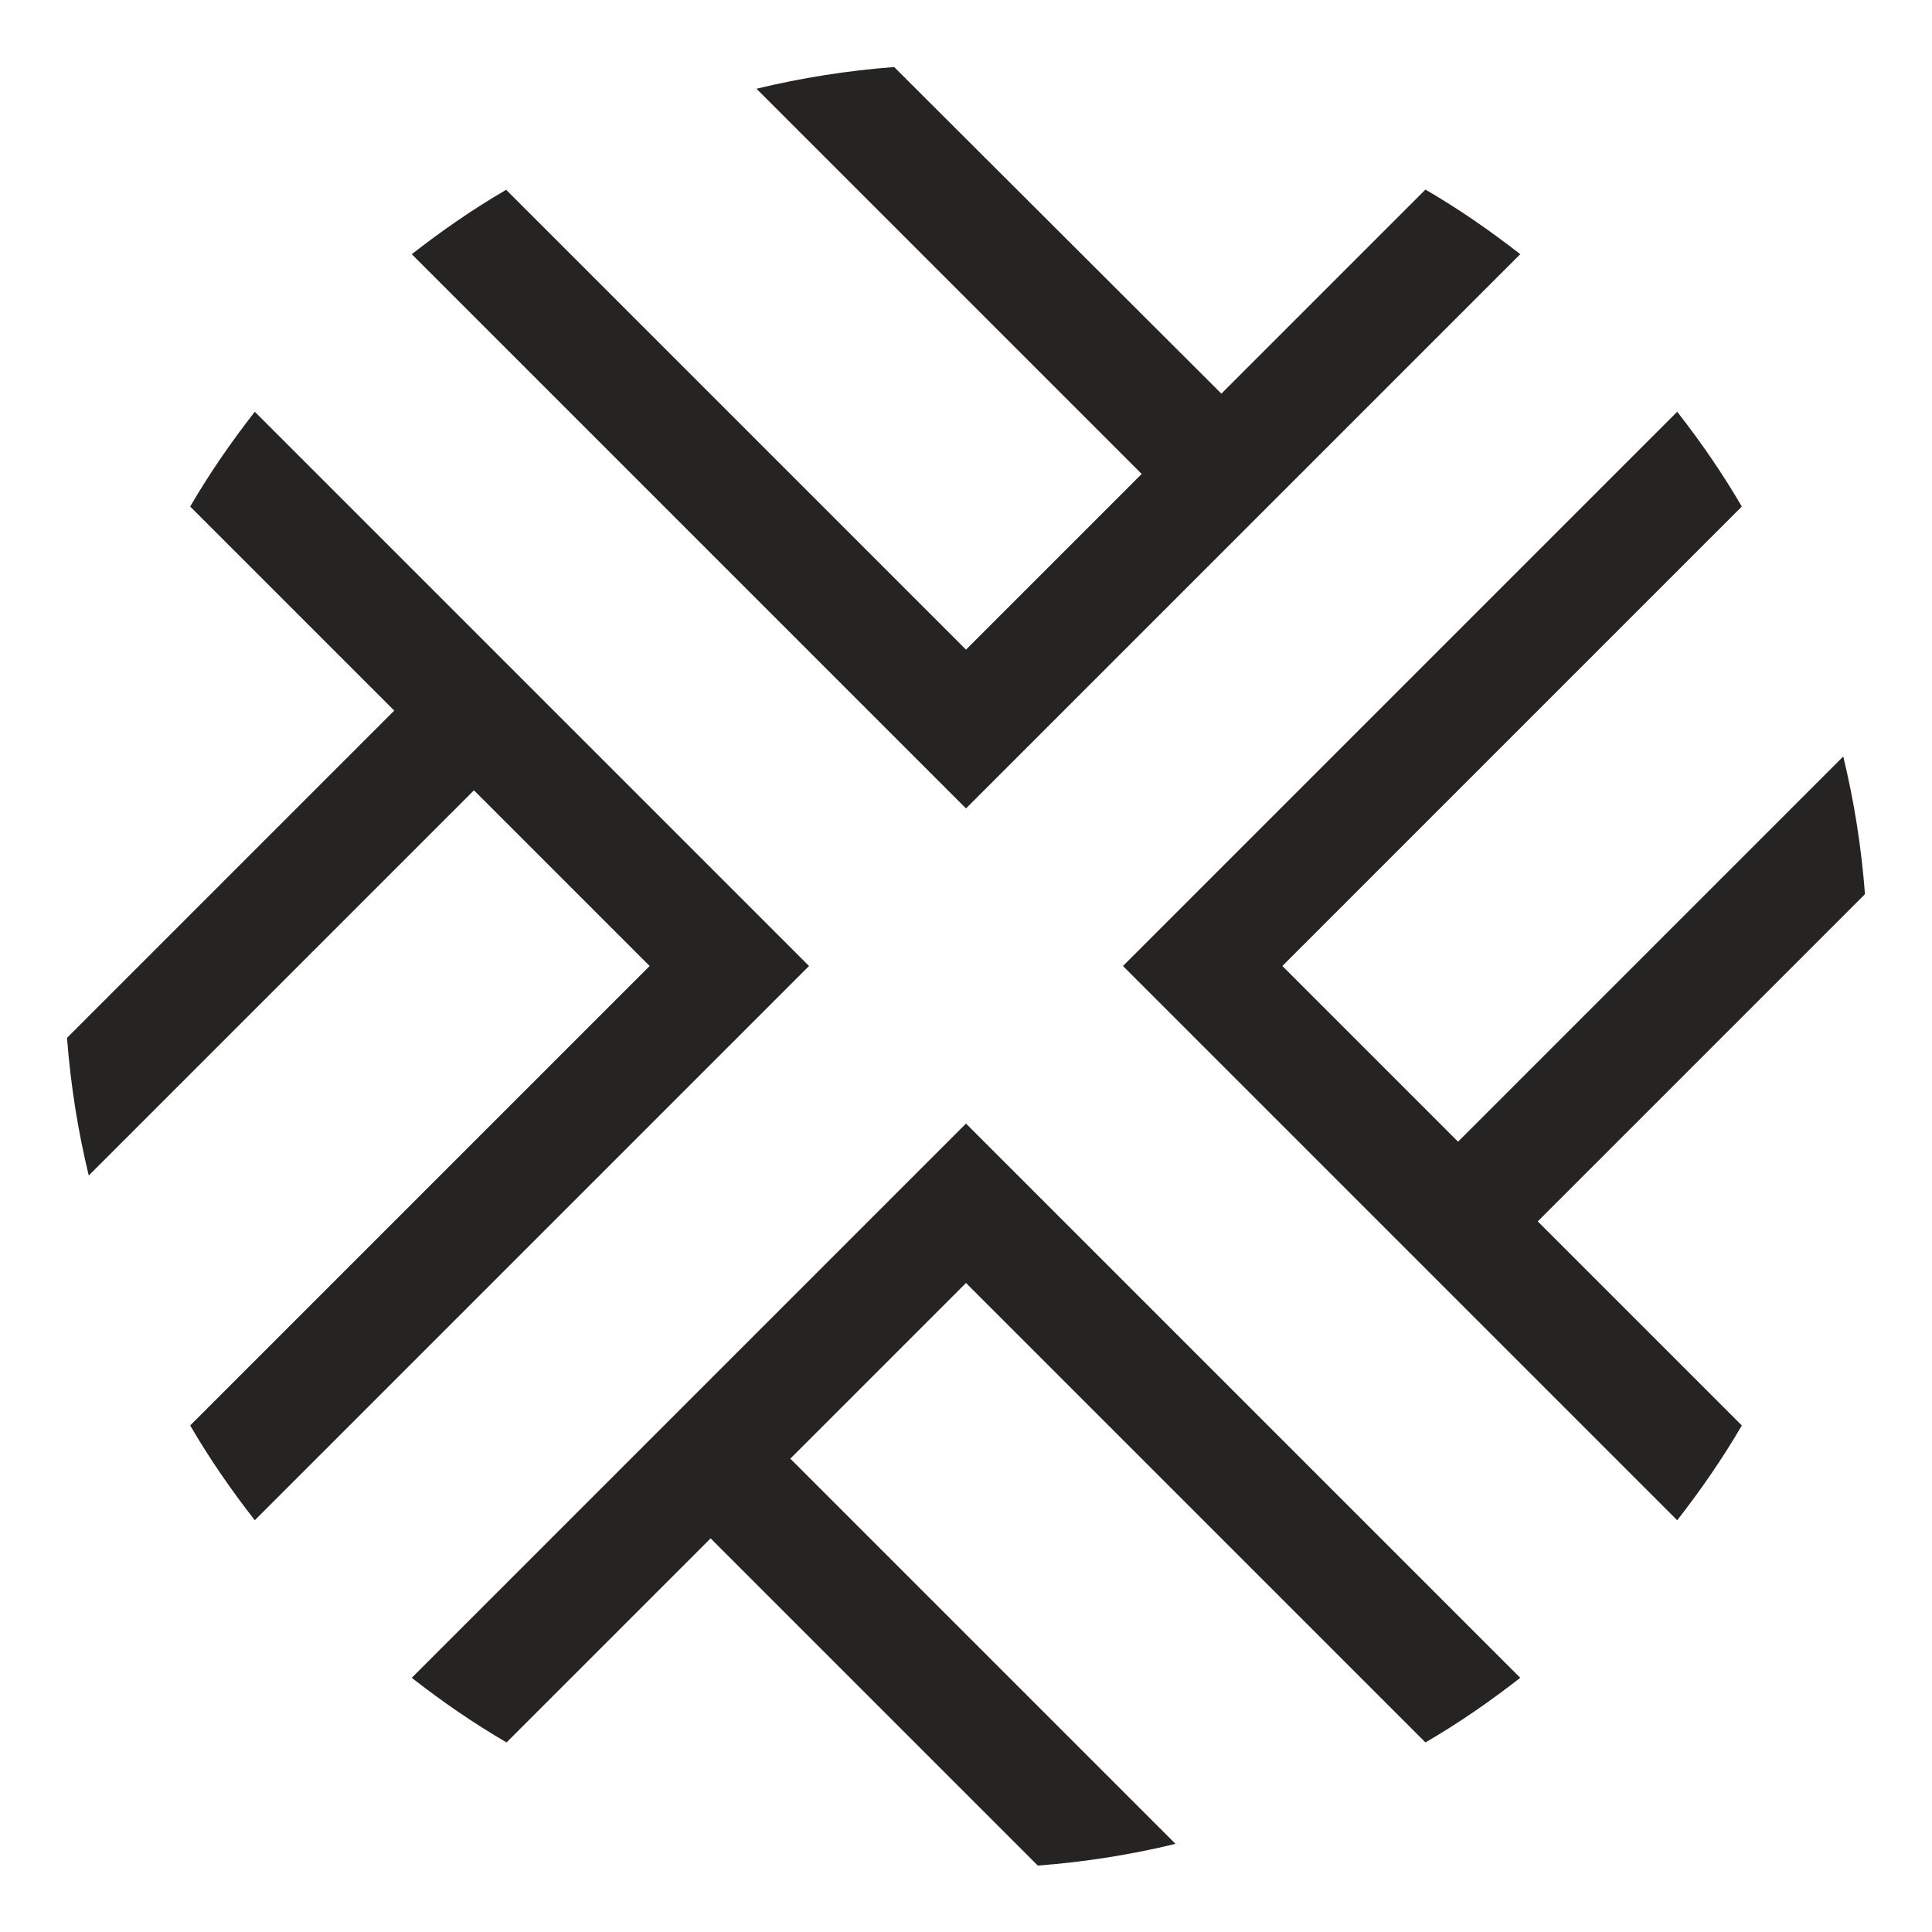 <svg viewBox="0 0 32 32" xmlns="http://www.w3.org/2000/svg" id="Capa_1"><defs><style>.cls-1{fill:#262422;stroke-width:0px;}</style></defs><path d="M23.61,28.86c.55-.32,1.07-.68,1.57-1.07l-9.18-9.18-9.18,9.18c.5.39,1.02.75,1.57,1.07l3.38-3.38,5.42,5.42c.78-.06,1.54-.18,2.28-.36l-6.38-6.38,2.91-2.91,7.61,7.61Z" class="cls-1"></path><path d="M8.39,3.14c-.55.32-1.07.68-1.57,1.07l9.18,9.18,9.18-9.18c-.5-.39-1.02-.75-1.57-1.07l-3.38,3.38L14.81,1.11c-.78.06-1.54.18-2.28.36l6.38,6.38-2.91,2.91-7.61-7.61Z" class="cls-1"></path><path d="M27.78,25.18c.39-.5.75-1.02,1.07-1.57l-3.38-3.38,5.42-5.42c-.06-.78-.18-1.54-.36-2.28l-6.38,6.38-2.91-2.91,7.61-7.61c-.32-.55-.68-1.07-1.07-1.57l-9.18,9.18,9.18,9.18Z" class="cls-1"></path><path d="M4.22,25.18l9.18-9.18L4.22,6.82c-.39.5-.75,1.02-1.07,1.57l3.38,3.38-5.42,5.42c.06.78.18,1.54.36,2.28l6.38-6.38,2.91,2.91-7.61,7.61c.32.55.68,1.07,1.07,1.57Z" class="cls-1"></path></svg>